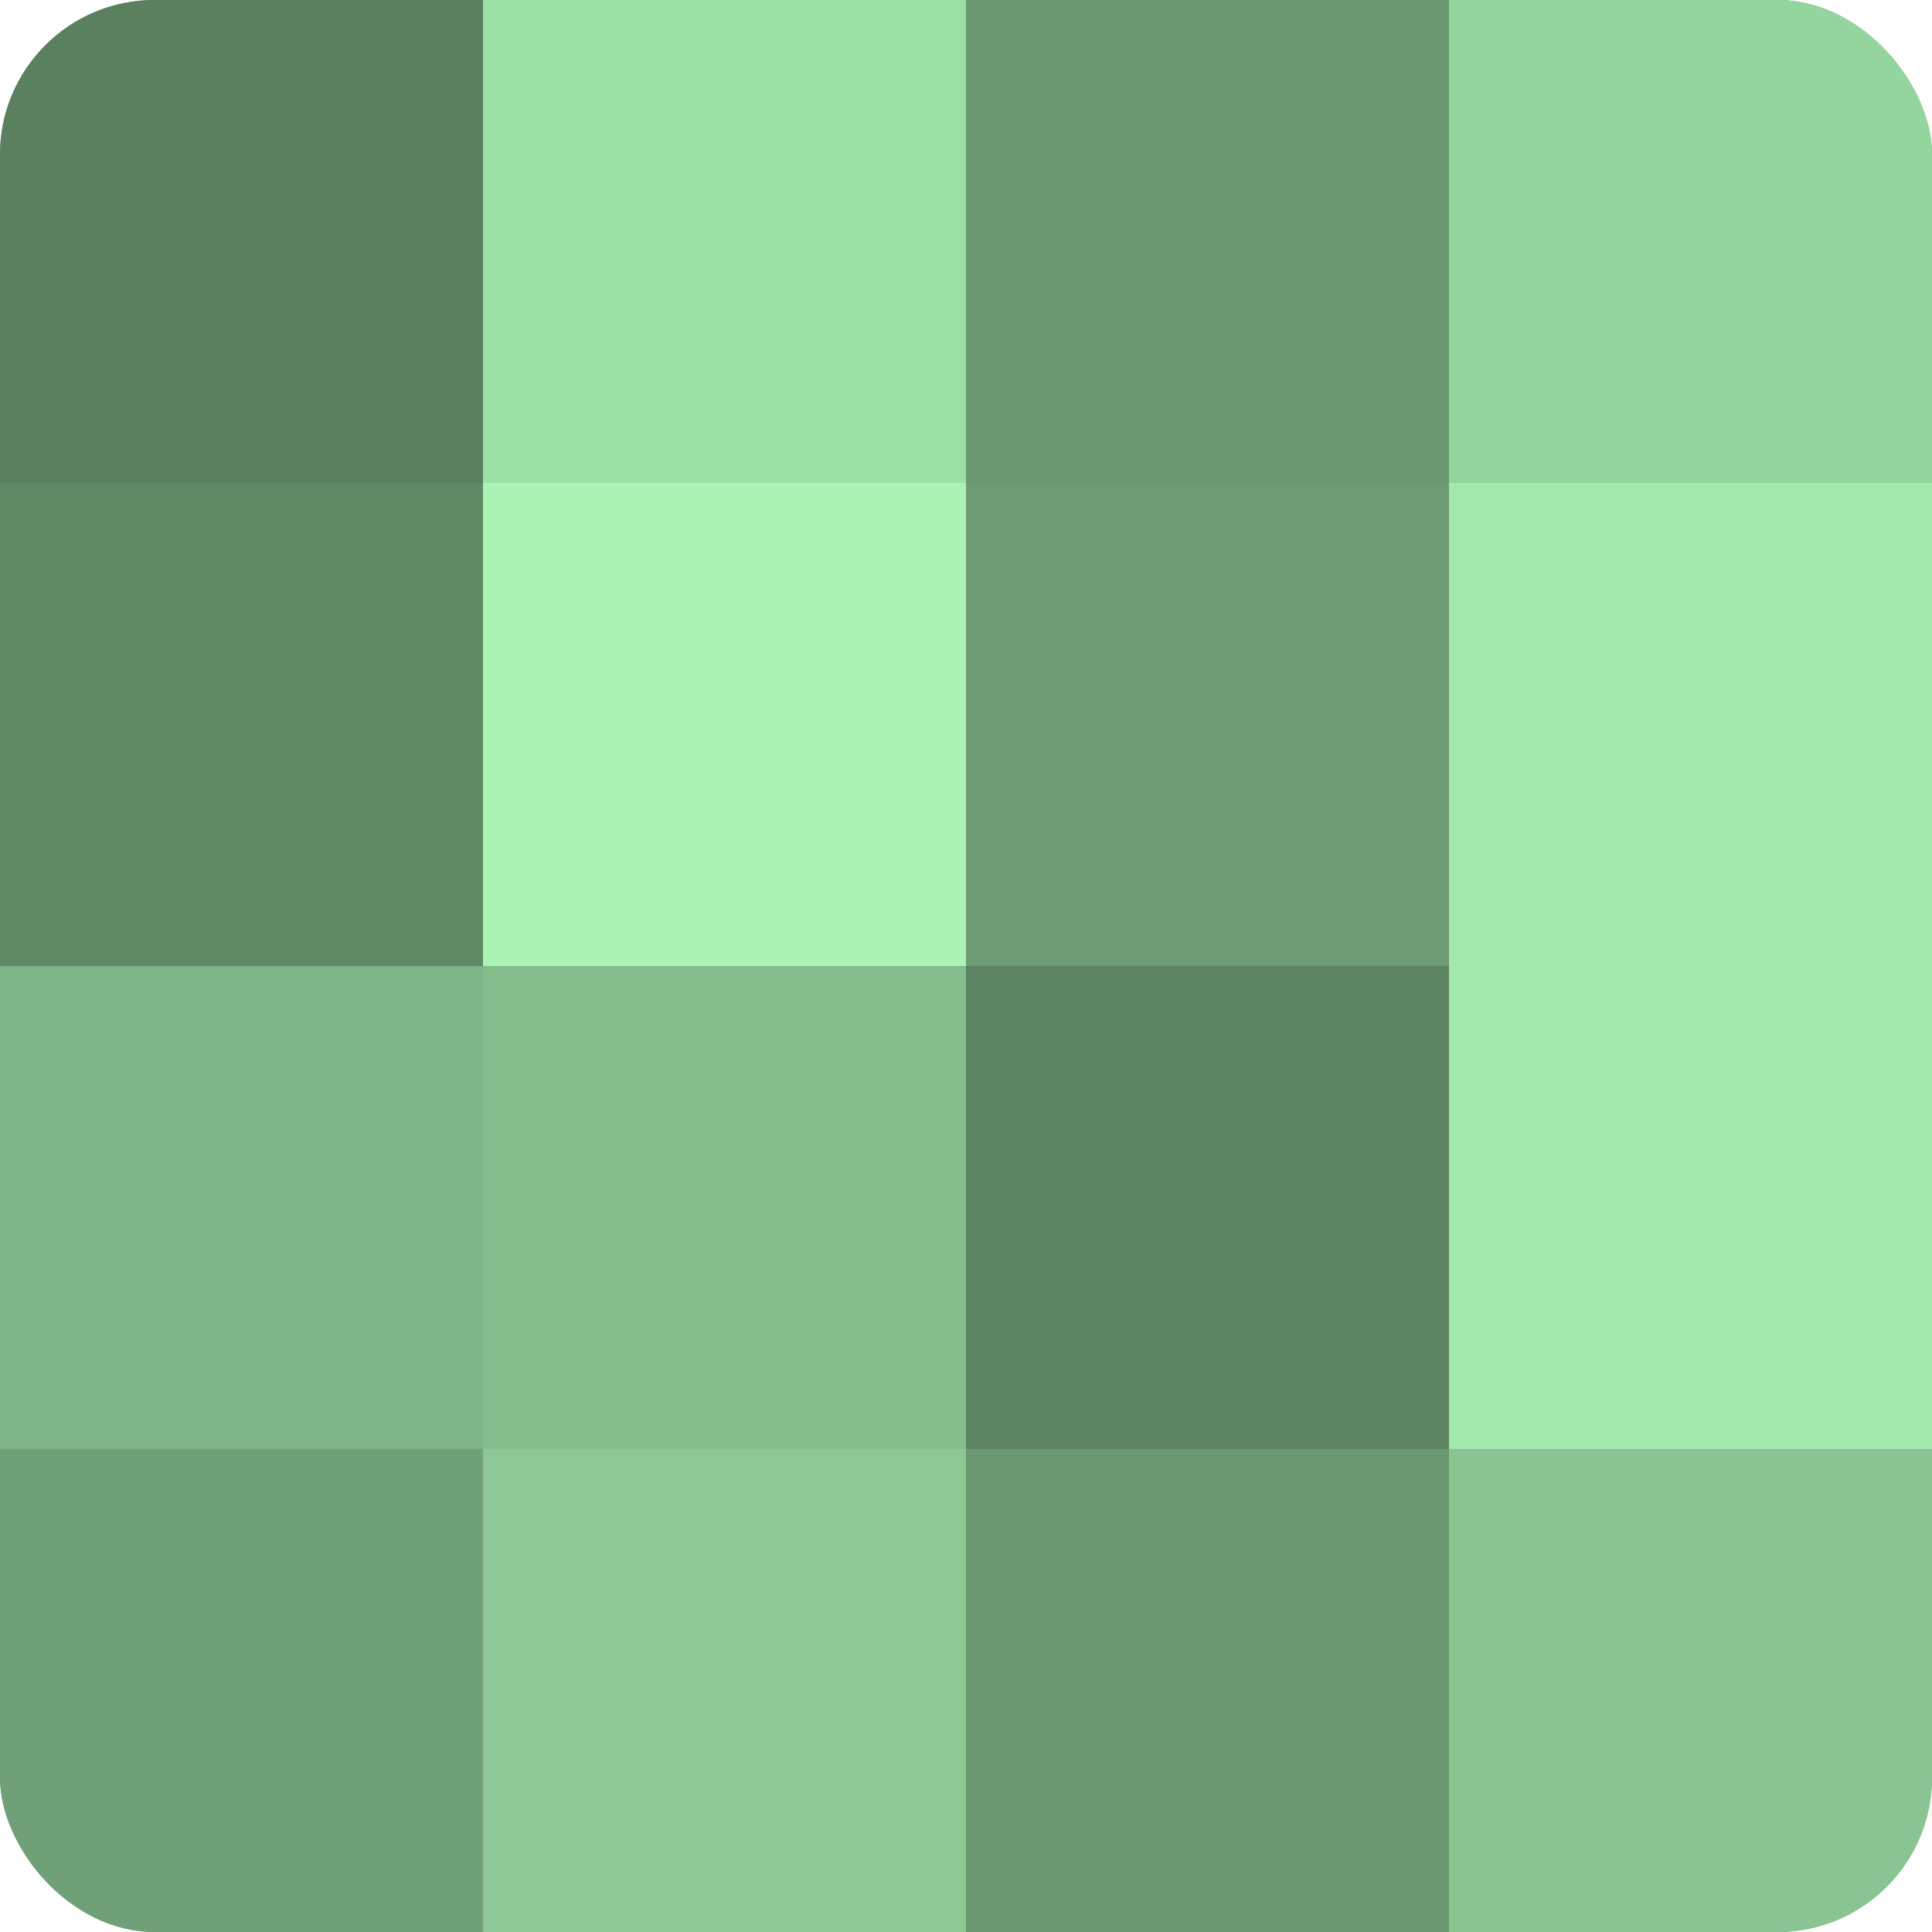 <?xml version="1.0" encoding="UTF-8"?>
<svg xmlns="http://www.w3.org/2000/svg" width="80" height="80" viewBox="0 0 100 100" preserveAspectRatio="xMidYMid meet"><defs><clipPath id="c" width="100" height="100"><rect width="100" height="100" rx="8" ry="8"/></clipPath></defs><g clip-path="url(#c)"><rect width="100" height="100" fill="#70a077"/><rect width="25" height="25" fill="#5a805f"/><rect y="25" width="25" height="25" fill="#5f8865"/><rect y="50" width="25" height="25" fill="#7eb486"/><rect y="75" width="25" height="25" fill="#70a077"/><rect x="25" width="25" height="25" fill="#9de0a7"/><rect x="25" y="25" width="25" height="25" fill="#abf4b6"/><rect x="25" y="50" width="25" height="25" fill="#84bc8c"/><rect x="25" y="75" width="25" height="25" fill="#8cc895"/><rect x="50" width="25" height="25" fill="#6a9871"/><rect x="50" y="25" width="25" height="25" fill="#6d9c74"/><rect x="50" y="50" width="25" height="25" fill="#5d8462"/><rect x="50" y="75" width="25" height="25" fill="#6a9871"/><rect x="75" width="25" height="25" fill="#94d49e"/><rect x="75" y="25" width="25" height="25" fill="#a2e8ad"/><rect x="75" y="50" width="25" height="25" fill="#a2e8ad"/><rect x="75" y="75" width="25" height="25" fill="#89c492"/></g></svg>
